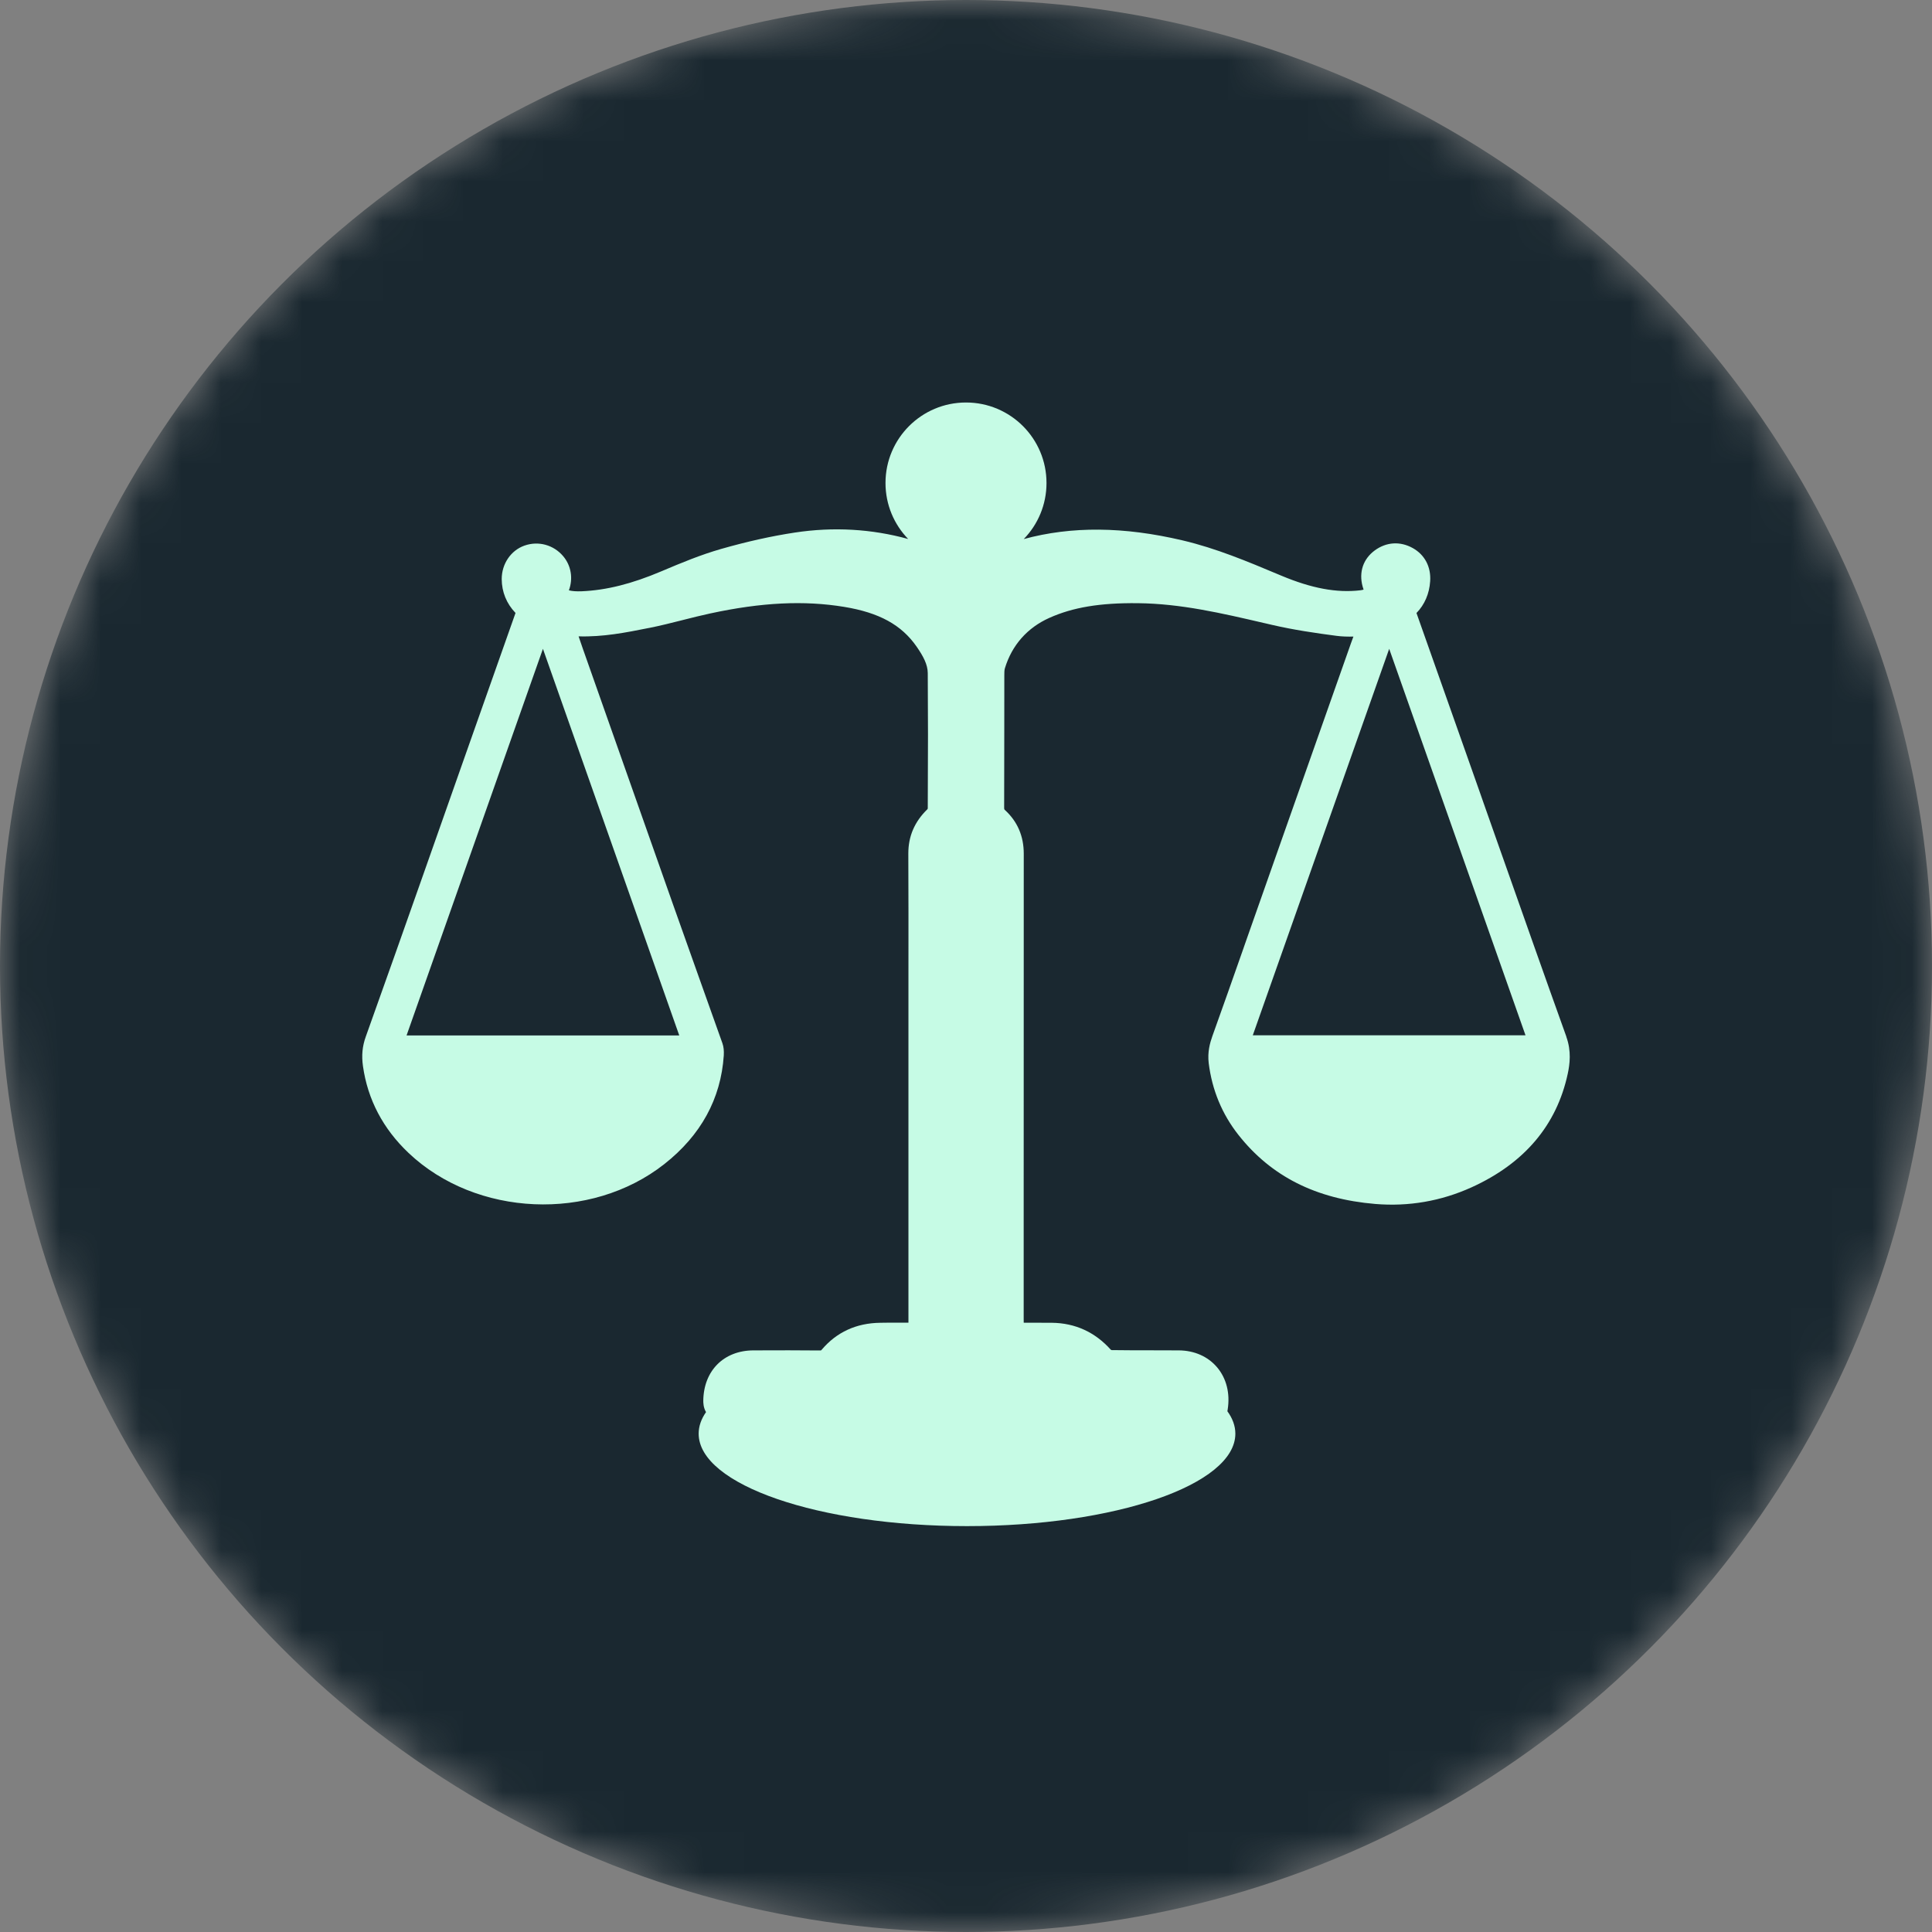 <svg width="48" height="48" viewBox="0 0 48 48" fill="none" xmlns="http://www.w3.org/2000/svg">
<rect x="0" y="0" width="48" height="48" fill="#808080" stroke="none"/>
<g clip-path="url(#clip0_1176_53268)">
<mask id="mask0_1176_53268" style="mask-type:alpha" maskUnits="userSpaceOnUse" x="0" y="0" width="48" height="48">
<circle cx="24" cy="24" r="24" fill="#091922"/>
</mask>
<g mask="url(#mask0_1176_53268)">
<circle cx="24" cy="24" r="24" fill="#091922" fill-opacity="0.85"/>
<path fill-rule="evenodd" clip-rule="evenodd" d="M25.435 13.393C25.785 13.033 26 12.542 26 12C26 10.895 25.105 10 24 10C22.895 10 22 10.895 22 12C22 12.54 22.214 13.031 22.563 13.391C21.652 13.14 20.707 13.086 19.75 13.231C19.17 13.319 18.569 13.452 17.914 13.639C17.415 13.782 16.93 13.982 16.436 14.192C15.694 14.507 15.064 14.664 14.452 14.69C14.323 14.695 14.22 14.688 14.134 14.667C14.242 14.374 14.192 14.054 13.991 13.817C13.752 13.535 13.374 13.433 13.028 13.556C12.691 13.676 12.465 14.01 12.465 14.386C12.466 14.706 12.585 14.997 12.808 15.229C12.37 16.464 11.934 17.7 11.499 18.937L10.523 21.708C10.053 23.041 9.569 24.411 9.087 25.757C9.002 25.993 8.98 26.225 9.018 26.49C9.135 27.317 9.516 28.043 10.151 28.645C11.828 30.235 14.678 30.359 16.504 28.922C17.413 28.207 17.91 27.299 17.982 26.224C17.989 26.106 17.979 26.006 17.948 25.919C17.751 25.364 17.553 24.808 17.355 24.254C17.144 23.662 16.933 23.069 16.723 22.476C16.16 20.882 15.598 19.287 15.036 17.693L14.506 16.189C14.5 16.171 14.494 16.154 14.487 16.136C14.45 16.028 14.412 15.921 14.375 15.81C14.982 15.828 15.55 15.716 16.104 15.605L16.123 15.602C16.401 15.547 16.677 15.477 16.943 15.41L16.982 15.4C17.2 15.345 17.425 15.288 17.645 15.241C18.922 14.965 19.98 14.914 20.975 15.078C21.844 15.221 22.398 15.525 22.773 16.065C22.938 16.304 23.048 16.507 23.05 16.723C23.057 17.691 23.058 18.729 23.05 20.086C23.049 20.09 23.047 20.094 23.045 20.098C23.044 20.1 23.043 20.102 23.042 20.104C22.721 20.416 22.566 20.778 22.567 21.209C22.572 22.202 22.571 23.212 22.57 24.189V32.861H22.3C22.157 32.861 22.015 32.861 21.872 32.864C21.275 32.871 20.786 33.096 20.417 33.531C20.406 33.544 20.4 33.548 20.4 33.549C20.398 33.549 20.389 33.553 20.36 33.552C19.875 33.547 19.352 33.547 18.715 33.55C17.981 33.554 17.482 34.056 17.473 34.799C17.473 34.846 17.473 34.969 17.541 35.083C17.421 35.256 17.358 35.434 17.358 35.619C17.358 36.888 20.343 37.916 24.025 37.916C27.707 37.916 30.692 36.888 30.692 35.619C30.692 35.427 30.623 35.24 30.494 35.062L30.501 35.021C30.565 34.62 30.472 34.247 30.238 33.97C30.011 33.702 29.674 33.553 29.29 33.55C29.065 33.548 28.842 33.548 28.617 33.548C28.29 33.548 27.951 33.548 27.62 33.543C27.616 33.542 27.612 33.54 27.608 33.538C27.603 33.537 27.599 33.535 27.599 33.535C27.206 33.096 26.712 32.87 26.131 32.864C25.997 32.862 25.862 32.862 25.728 32.863H25.561C25.529 32.863 25.48 32.863 25.434 32.862C25.433 32.821 25.433 32.775 25.433 32.745V30.557C25.433 27.441 25.433 24.325 25.435 21.209C25.435 20.775 25.279 20.412 24.973 20.13C24.95 20.11 24.948 20.107 24.948 20.059C24.95 19.443 24.951 18.827 24.951 18.211C24.951 17.734 24.951 17.256 24.952 16.777C24.952 16.722 24.952 16.647 24.966 16.604C25.14 16.03 25.523 15.596 26.071 15.351C26.657 15.088 27.334 14.976 28.269 14.986C29.334 14.997 30.346 15.233 31.417 15.482L31.419 15.482L31.599 15.524C32.146 15.651 32.693 15.73 33.204 15.797C33.345 15.816 33.486 15.818 33.625 15.816C33.606 15.868 33.586 15.921 33.567 15.974C32.982 17.632 32.397 19.291 31.812 20.95C31.622 21.488 31.433 22.027 31.243 22.566L31.224 22.62C31.145 22.842 31.067 23.064 30.989 23.287C30.964 23.359 30.939 23.432 30.913 23.504L30.893 23.562C30.641 24.28 30.381 25.019 30.12 25.745C30.061 25.911 29.997 26.138 30.03 26.413C30.113 27.082 30.362 27.681 30.769 28.197C31.582 29.227 32.693 29.788 34.168 29.912C34.998 29.981 35.803 29.842 36.562 29.498C37.872 28.903 38.675 27.955 38.95 26.678C39.001 26.439 39.044 26.117 38.915 25.759L38.916 25.756C38.379 24.261 37.842 22.737 37.321 21.259L37.248 21.053C37.119 20.685 36.989 20.318 36.859 19.95C36.826 19.856 36.793 19.761 36.76 19.667L36.383 18.599C35.987 17.475 35.59 16.352 35.192 15.23C35.394 15.023 35.512 14.75 35.532 14.44C35.556 14.085 35.399 13.785 35.102 13.618C34.788 13.442 34.443 13.463 34.153 13.677C33.867 13.889 33.758 14.214 33.853 14.568C33.861 14.596 33.869 14.623 33.878 14.649C33.848 14.657 33.82 14.663 33.794 14.666C33.21 14.734 32.588 14.618 31.836 14.303L31.783 14.281L31.764 14.273C31.002 13.953 30.215 13.622 29.381 13.426C27.918 13.081 26.622 13.07 25.435 13.393ZM34.514 16.12L31.125 25.722H37.901L34.514 16.12ZM13.489 16.12L10.101 25.725H16.876C16.697 25.217 16.518 24.709 16.339 24.201C16.16 23.693 15.98 23.184 15.801 22.675L15.695 22.374C14.961 20.289 14.226 18.205 13.489 16.12Z" fill="#C6FBE5"/>
</g>
</g>
<defs>
<clipPath id="clip0_1176_53268">
<rect width="48" height="48" fill="white"/>
</clipPath>
</defs>
</svg>
